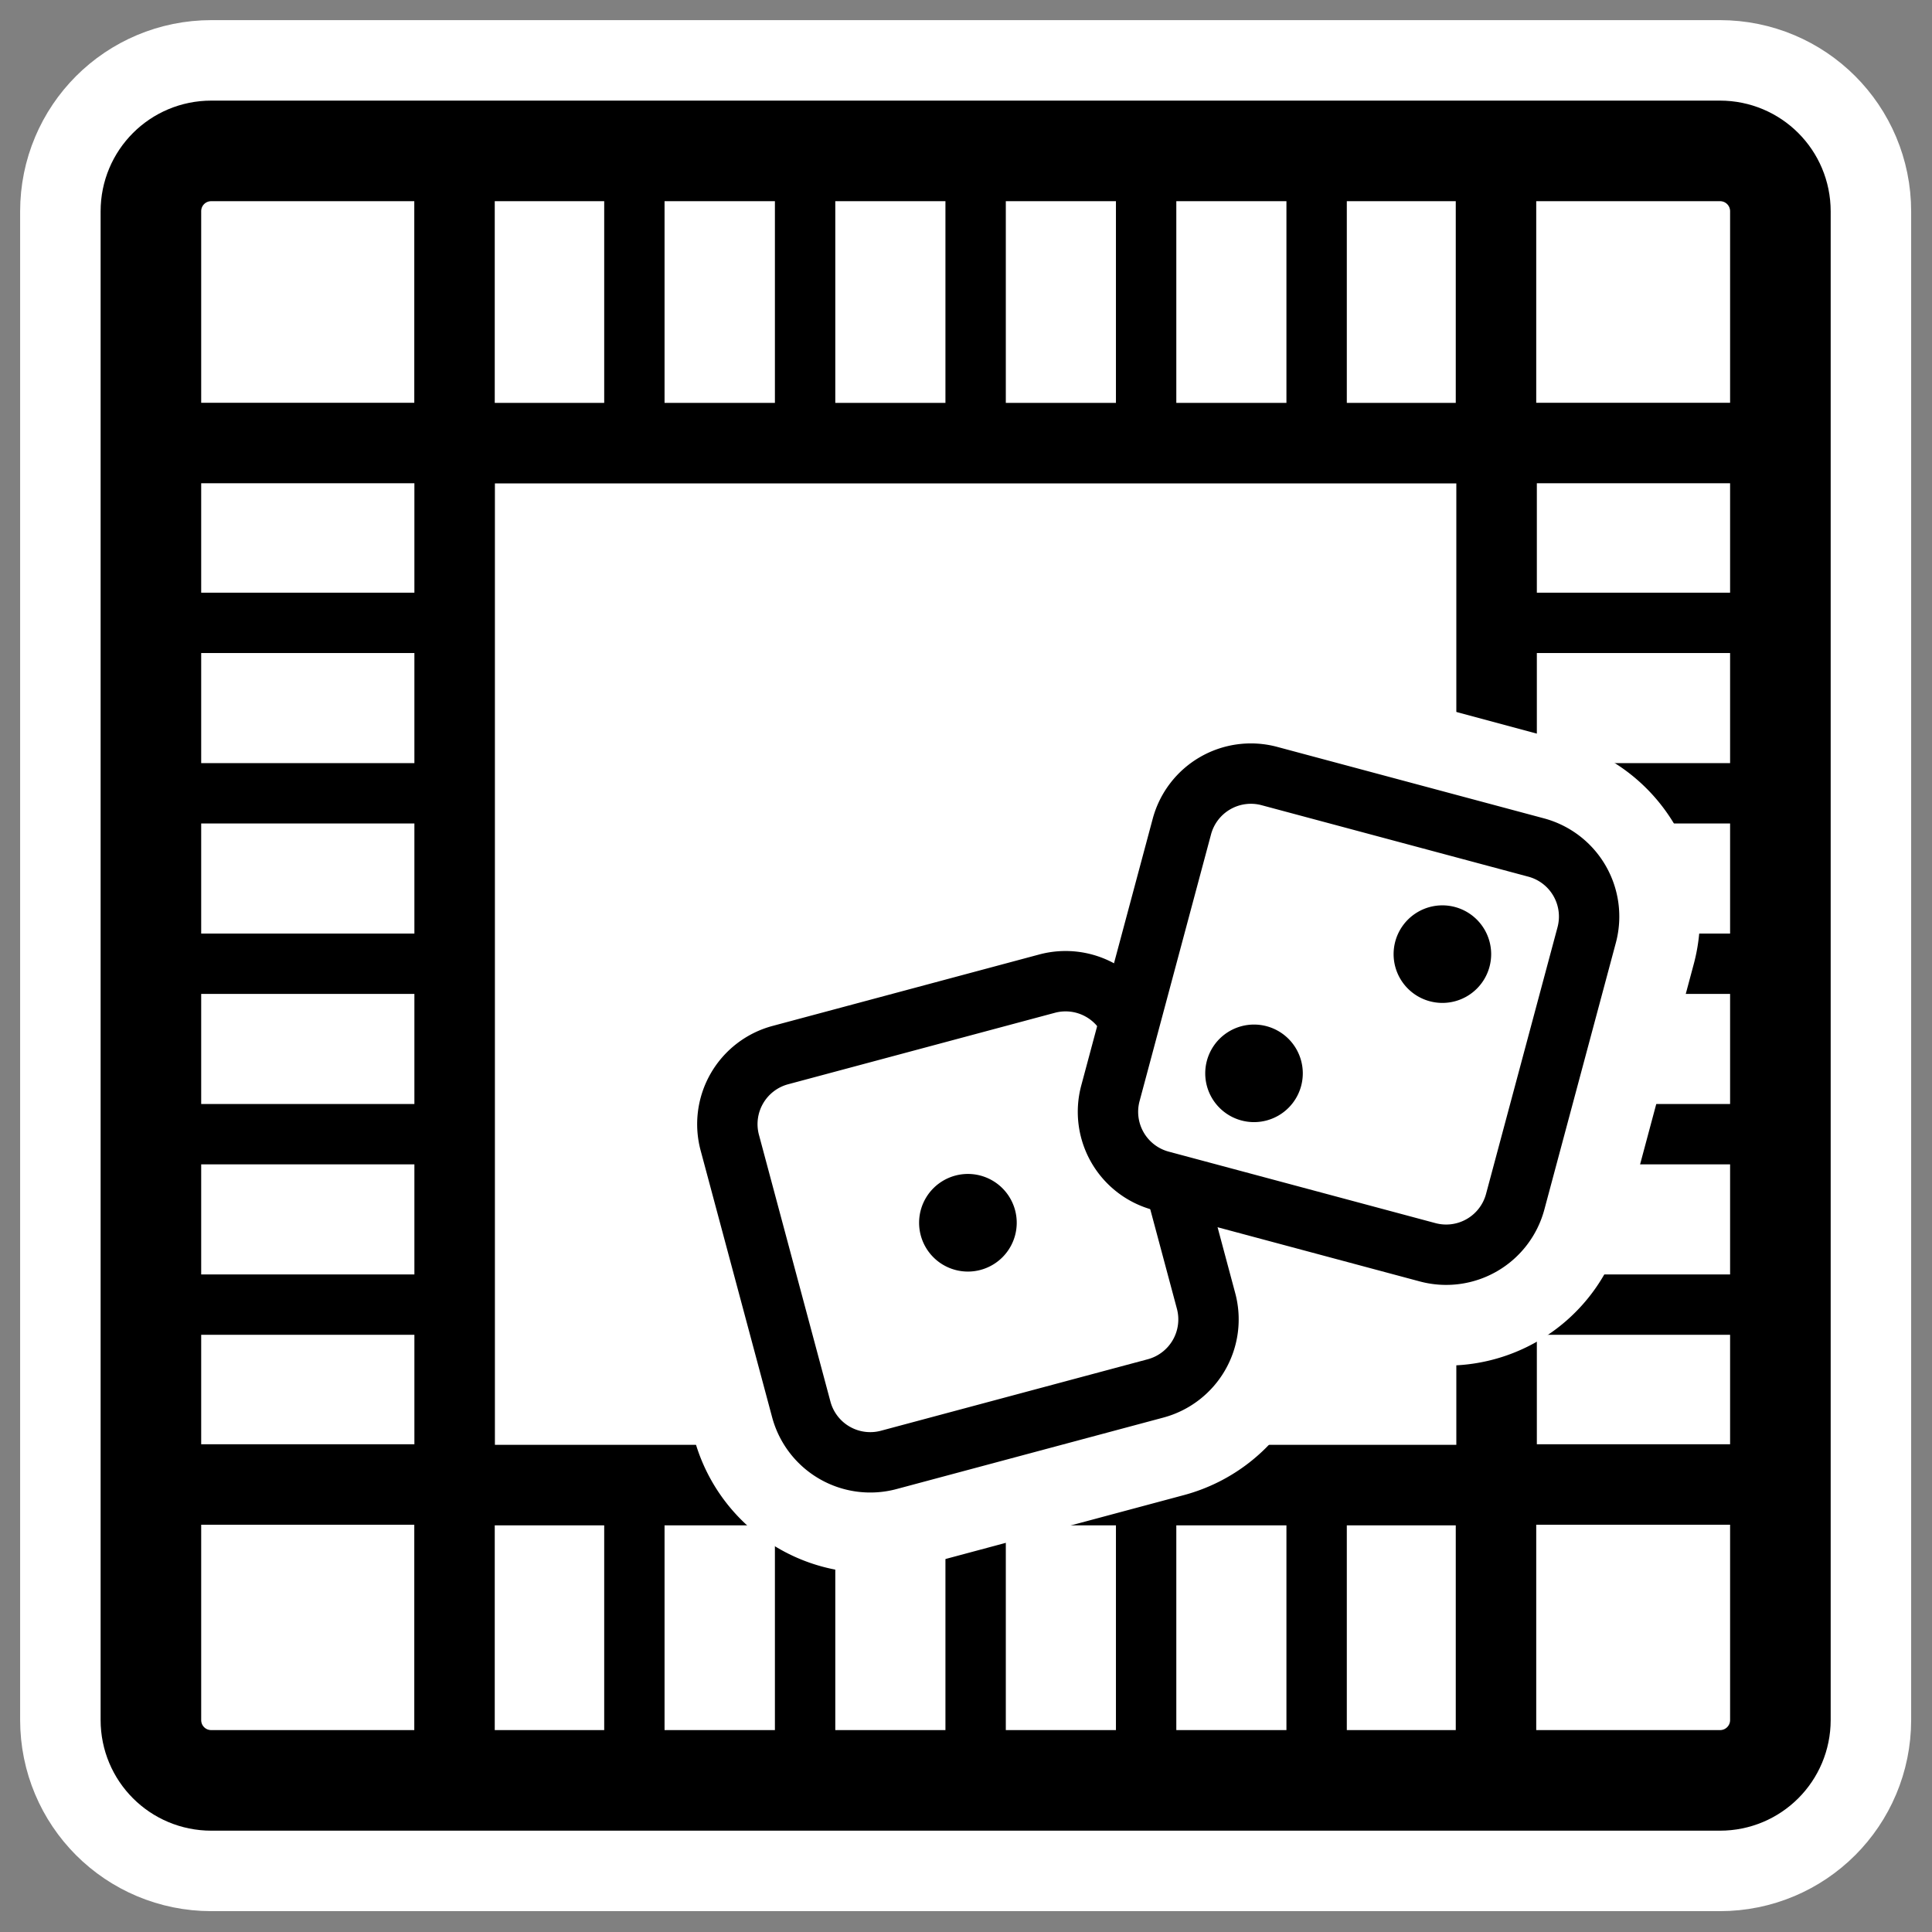 <svg xmlns="http://www.w3.org/2000/svg" viewBox="0 0 60 60" version="1.0"><rect x="0" y="0" width="60" height="60" fill="#808080" stroke="none"/><path d="M4.8 3.123c-1.109 0-2 .892-2 2v49.95c0 1.108.891 2 2 2h49.95c1.107 0 2-.892 2-2V5.123c0-1.107-.893-2-2-2H4.8z" transform="matrix(.938 0 0 .938 2.06 1.757)" stroke-linejoin="round" stroke="#fff" stroke-linecap="round" stroke-width="8.659" fill="none"/><path d="M4.8 3.123c-1.109 0-2 .892-2 2v49.95c0 1.108.891 2 2 2h49.95c1.107 0 2-.892 2-2V5.123c0-1.107-.893-2-2-2H4.8z" transform="matrix(.938 0 0 .938 2.06 1.757)" stroke-linejoin="round" fill-rule="evenodd" stroke="#000" stroke-linecap="round" stroke-width="3.33" fill="#fff"/><path transform="matrix(.938 0 0 .938 1.822 1.757)" d="M13.233 12.794H3.181M13.233 47.276H2.927M13.106 47.403v9.245M47.588 46.894v9.543M47.079 47.276h9.289" stroke-linejoin="round" stroke="#000" stroke-linecap="round" stroke-width="2.664" fill="none"/><path transform="matrix(.938 0 0 .938 1.822 1.757)" d="M47.715 12.794h-.127" stroke-linejoin="round" stroke="#000" stroke-linecap="round" stroke-width="1.998" fill="none"/><path transform="matrix(.938 0 0 .938 1.822 1.757)" d="M47.461 12.794h9.161M47.588 12.666V3.549M13.106 12.794V3.378" stroke-linejoin="round" stroke="#000" stroke-linecap="round" stroke-width="2.664" fill="none"/><path transform="matrix(.938 0 0 .938 1.822 1.757)" d="M4.072 18.749h53.695M4.072 24.392h53.695M4.072 30.035h53.695M4.072 35.678h53.695M4.072 41.321h53.695" stroke="#000" stroke-width="1.998" fill="none"/><path transform="matrix(.938 0 0 .938 1.822 1.757)" d="M19.061 56.932V3.236" stroke-linejoin="round" stroke="#000" stroke-width="1.998" fill="none"/><path d="M25.003 55.179V4.794M30.299 55.179V4.794M35.594 55.179V4.794M40.889 55.179V4.794" stroke-linejoin="round" stroke="#000" stroke-width="1.875" fill="none"/><path d="M12.342 12.412v35.755h35.755V12.412H12.342z" transform="matrix(.905 0 0 .905 2.95 2.53)" stroke-linejoin="round" fill-rule="evenodd" stroke="#000" stroke-linecap="round" stroke-width="2.763" fill="#fff"/><g stroke-linejoin="round"><path d="M39.438 24.113a2.208 2.208 0 00-2.719 1.563l-1.657 6.187c-.431-.996-1.481-1.602-2.562-1.313l-8.25 2.219c-1.19.319-1.913 1.529-1.594 2.719l2.219 8.28a2.208 2.208 0 002.719 1.564l8.281-2.22c1.19-.318 1.913-1.528 1.594-2.718L36.5 36.8l7.844 2.094c1.19.319 2.4-.372 2.718-1.562l2.219-8.282c.319-1.19-.404-2.4-1.593-2.718l-8.25-2.22z" stroke="#fff" stroke-linecap="round" stroke-width="6.875" fill="none"/><path d="M24.238 32.766a2.22 2.22 0 00-1.573 2.723l2.218 8.276a2.218 2.218 0 002.723 1.572l8.276-2.217a2.219 2.219 0 001.572-2.724l-2.217-8.275a2.219 2.219 0 00-2.724-1.572l-8.275 2.217z" fill-rule="evenodd" stroke="#000" stroke-linecap="round" stroke-width="1.875" fill="#fff"/><path d="M39.427 24.102a2.219 2.219 0 00-2.724 1.572l-2.217 8.275a2.218 2.218 0 001.572 2.723l8.276 2.218a2.22 2.22 0 002.723-1.573l2.218-8.275a2.22 2.22 0 00-1.573-2.723l-8.275-2.217z" fill-rule="evenodd" stroke="#000" stroke-width="1.875" fill="#fff"/><path d="M31.075 37.943a1.016 1.016 0 11-2.031-.002 1.016 1.016 0 012.031.002z" fill-rule="evenodd" stroke="#000" stroke-linecap="round"/><g fill-rule="evenodd" stroke="#000" stroke-linecap="round" stroke-width="1.066"><path d="M30.411 35.379a1.082 1.082 0 11-2.164-.002 1.082 1.082 0 012.164.002z" transform="matrix(.938 0 0 .938 11.434 .149)"/><path d="M30.411 35.379a1.082 1.082 0 11-2.164-.002 1.082 1.082 0 012.164.002z" transform="matrix(.938 0 0 .938 17.284 -3.553)"/></g></g></svg>